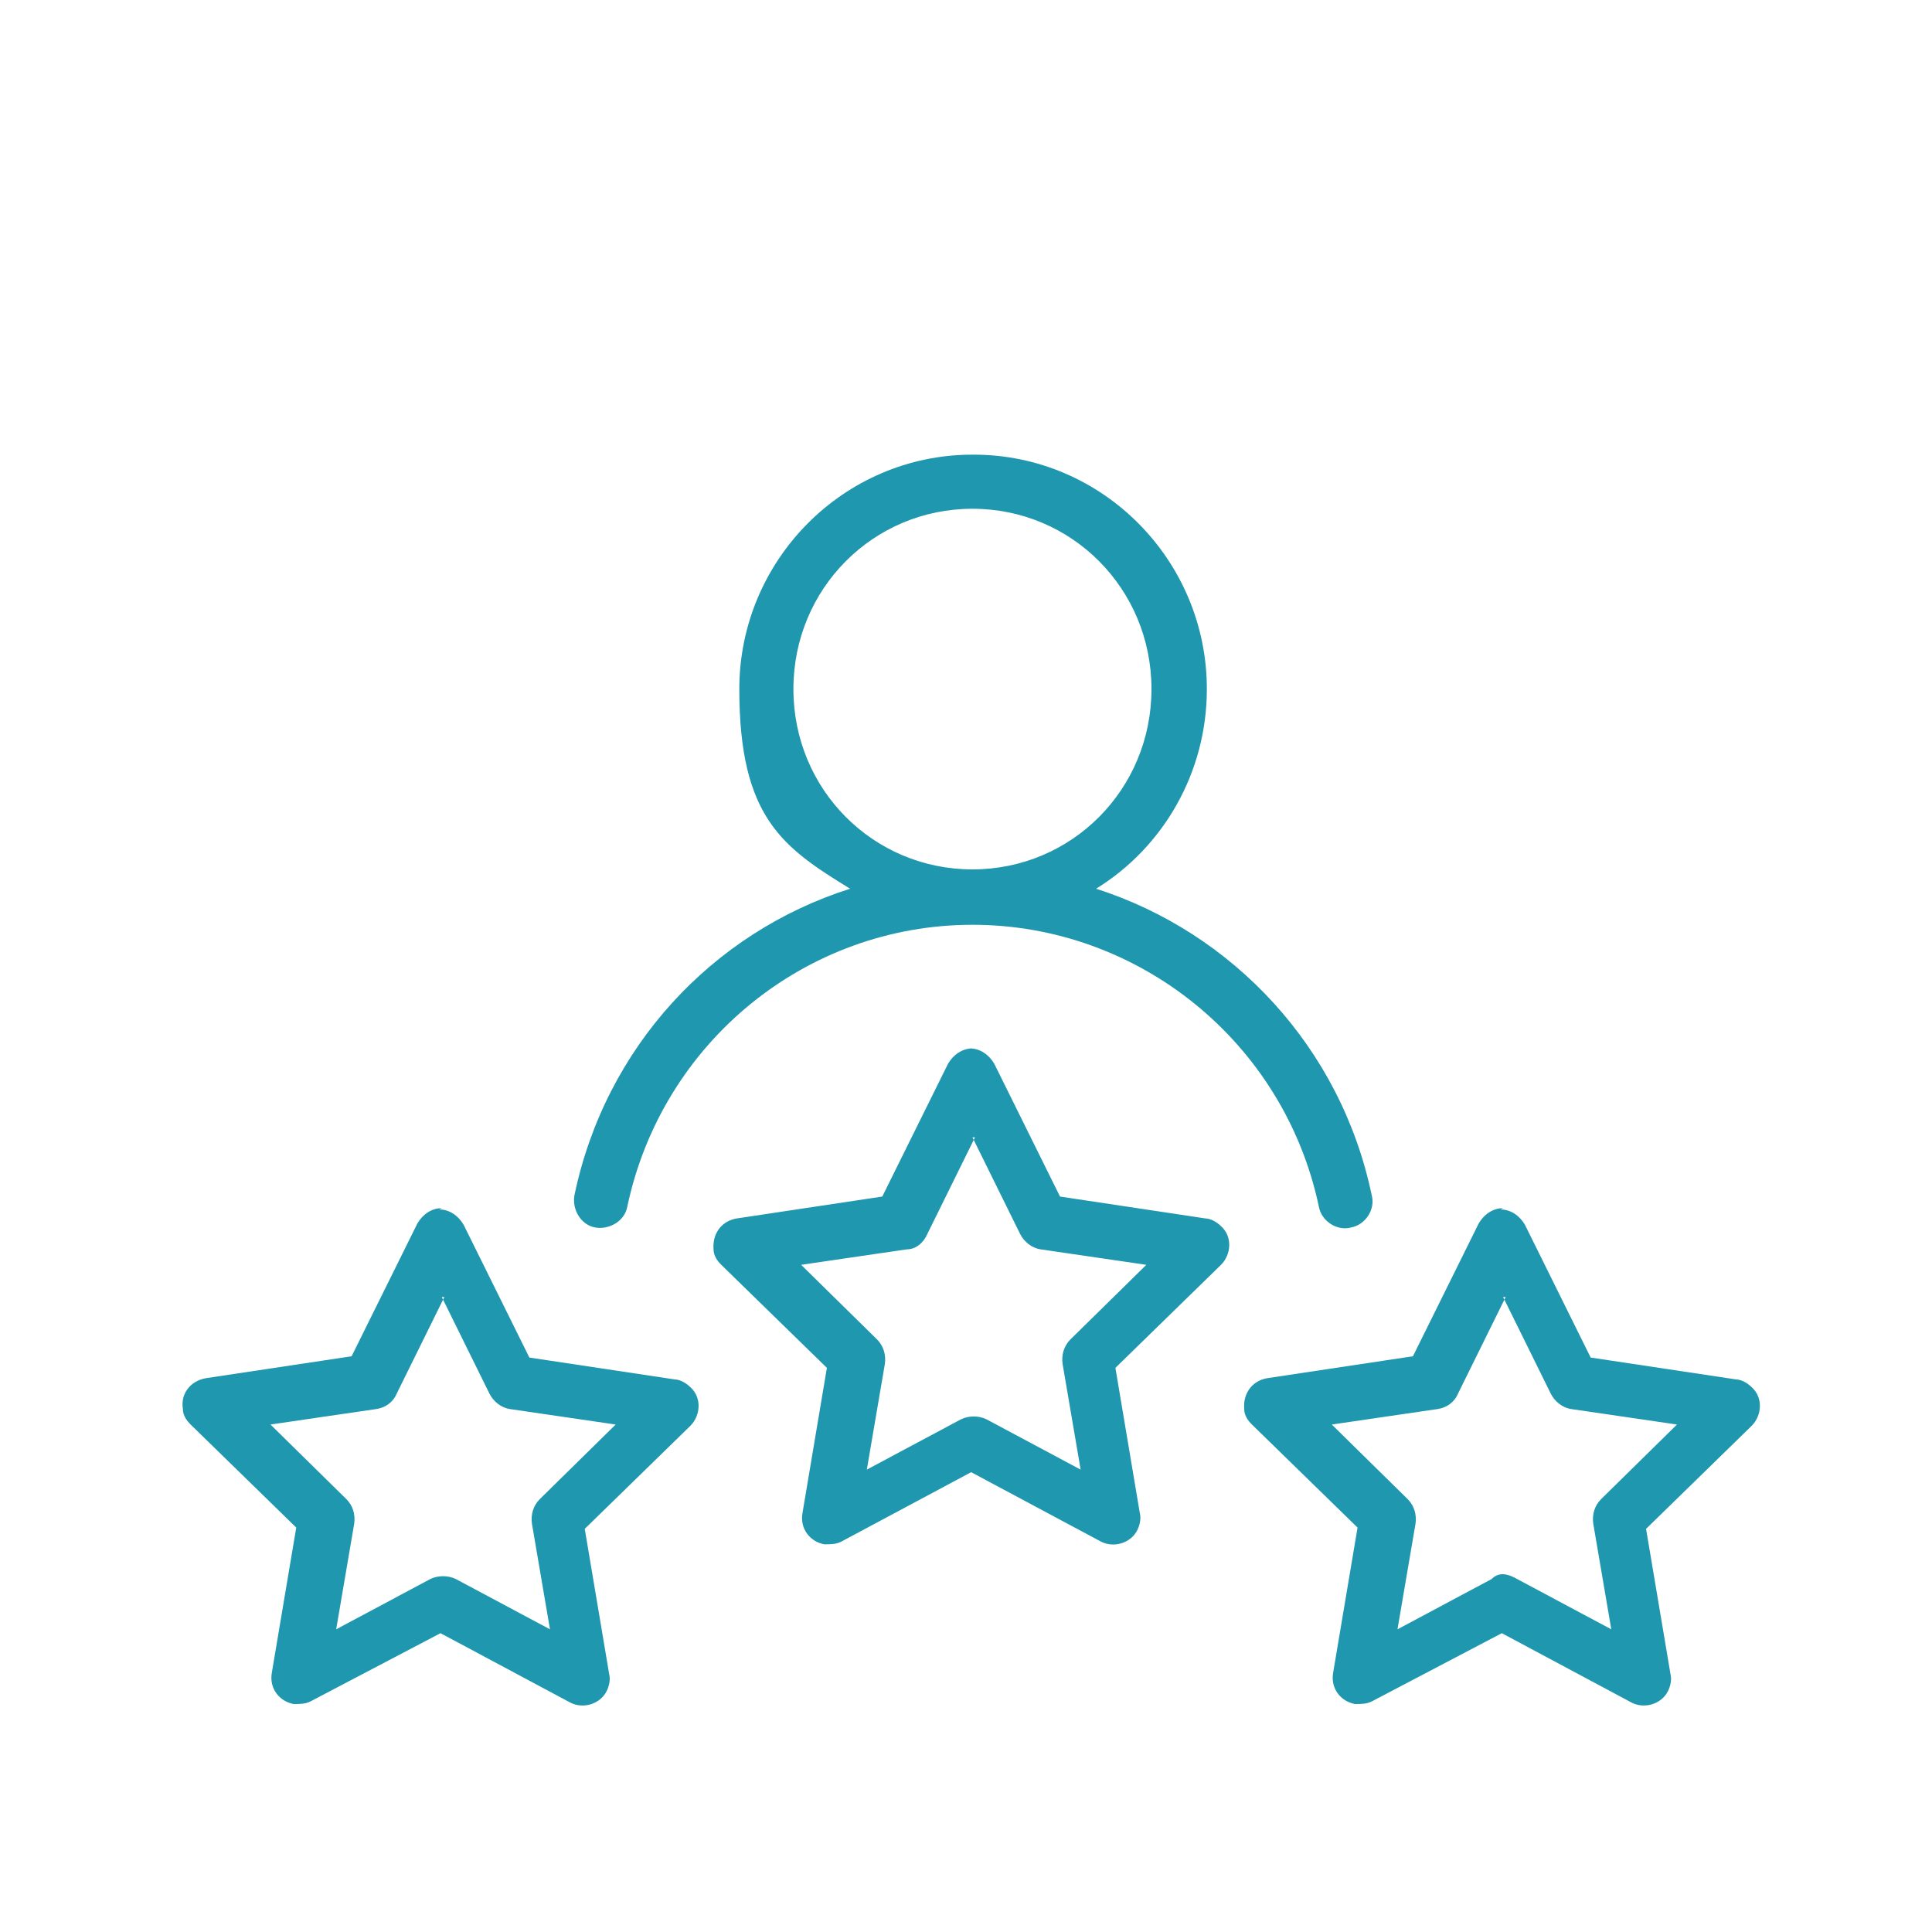 <?xml version="1.0" encoding="UTF-8"?>
<svg id="Capa_1" xmlns="http://www.w3.org/2000/svg" version="1.1" viewBox="0 0 150 150">
  <!-- Generator: Adobe Illustrator 29.5.1, SVG Export Plug-In . SVG Version: 2.1.0 Build 141)  -->
  <defs>
    <style>
      .st0 {
        fill: #1e97af;
        fill-rule: evenodd;
      }
    </style>
  </defs>
  <path class="st0" d="M75.5,35.3c-10,0-18.1,8.2-18.1,18.2s3.4,12.3,8.6,15.5c-10.7,3.4-19,12.3-21.4,23.8-.2,1.1.5,2.3,1.6,2.5,1.1.2,2.3-.5,2.5-1.6,2.7-12.8,13.9-21.9,26.8-21.9s24.2,9.1,26.9,21.9c.2,1.1,1.4,1.9,2.5,1.6,1.1-.2,1.9-1.4,1.6-2.5-2.4-11.5-10.8-20.4-21.4-23.8,5.2-3.2,8.6-9,8.6-15.5,0-10-8.1-18.2-18.1-18.2ZM75.5,39.5c7.7,0,13.9,6.2,13.9,14s-6.2,14-13.9,14-13.9-6.2-13.9-14,6.2-14,13.9-14ZM75.5,81.4c-.8,0-1.5.5-1.9,1.2l-5.1,10.3-11.3,1.7c-1.2.2-1.9,1.2-1.8,2.4,0,.5.3.9.6,1.2l8.2,8-1.9,11.3c-.2,1.2.6,2.2,1.7,2.4.5,0,.9,0,1.3-.2l10.1-5.4,10.1,5.4c1,.5,2.3.1,2.8-.9.2-.4.3-.9.2-1.3l-1.9-11.3,8.2-8c.8-.8.9-2.2,0-3-.3-.3-.8-.6-1.2-.6l-11.3-1.7-5.1-10.3c-.4-.7-1.1-1.2-1.9-1.2ZM75.5,88.3l3.7,7.5c.3.6.9,1.1,1.6,1.2l8.2,1.2-5.9,5.8c-.5.5-.7,1.2-.6,1.9l1.4,8.2-7.3-3.9c-.6-.3-1.4-.3-2,0l-7.3,3.9,1.4-8.2c.1-.7-.1-1.4-.6-1.9l-5.9-5.8,8.2-1.2c.7,0,1.3-.5,1.6-1.2l3.7-7.5ZM34.3,93.8c-.8,0-1.5.5-1.9,1.2l-5.1,10.3-11.3,1.7c-1.2.2-2,1.2-1.8,2.4,0,.5.3.9.6,1.2l8.2,8-1.9,11.3c-.2,1.2.6,2.2,1.7,2.4.5,0,.9,0,1.3-.2l10.1-5.3,10.1,5.4c1,.5,2.3.1,2.8-.9.2-.4.3-.9.2-1.3l-1.9-11.3,8.2-8c.8-.8.9-2.2,0-3-.3-.3-.8-.6-1.2-.6l-11.3-1.7-5.1-10.3c-.4-.7-1.1-1.2-1.9-1.2ZM116.7,93.8c-.8,0-1.5.5-1.9,1.2l-5.1,10.3-11.3,1.7c-1.2.2-1.9,1.2-1.8,2.4,0,.5.3.9.6,1.2l8.2,8-1.9,11.3c-.2,1.2.6,2.2,1.7,2.4.5,0,.9,0,1.3-.2l10.1-5.3,10.1,5.4c1,.5,2.3.1,2.8-.9.2-.4.3-.9.2-1.3l-1.9-11.3,8.2-8c.8-.8.9-2.2,0-3-.3-.3-.8-.6-1.2-.6l-11.3-1.7-5.1-10.3c-.4-.7-1.1-1.2-1.9-1.2ZM34.3,100.7l3.7,7.5c.3.6.9,1.1,1.6,1.2l8.2,1.2-5.9,5.8c-.5.5-.7,1.2-.6,1.9l1.4,8.2-7.3-3.9c-.6-.3-1.4-.3-2,0l-7.3,3.9,1.4-8.2c.1-.7-.1-1.4-.6-1.9l-5.9-5.8,8.2-1.2c.7-.1,1.3-.5,1.6-1.2l3.7-7.5ZM116.7,100.7l3.7,7.5c.3.6.9,1.1,1.6,1.2l8.2,1.2-5.9,5.8c-.5.5-.7,1.2-.6,1.9l1.4,8.2-7.3-3.9c-.7-.4-1.4-.6-2,0l-7.3,3.9,1.4-8.2c.1-.7-.1-1.4-.6-1.9l-5.9-5.8,8.2-1.2c.7-.1,1.3-.5,1.6-1.2l3.7-7.5Z"/>
</svg>
